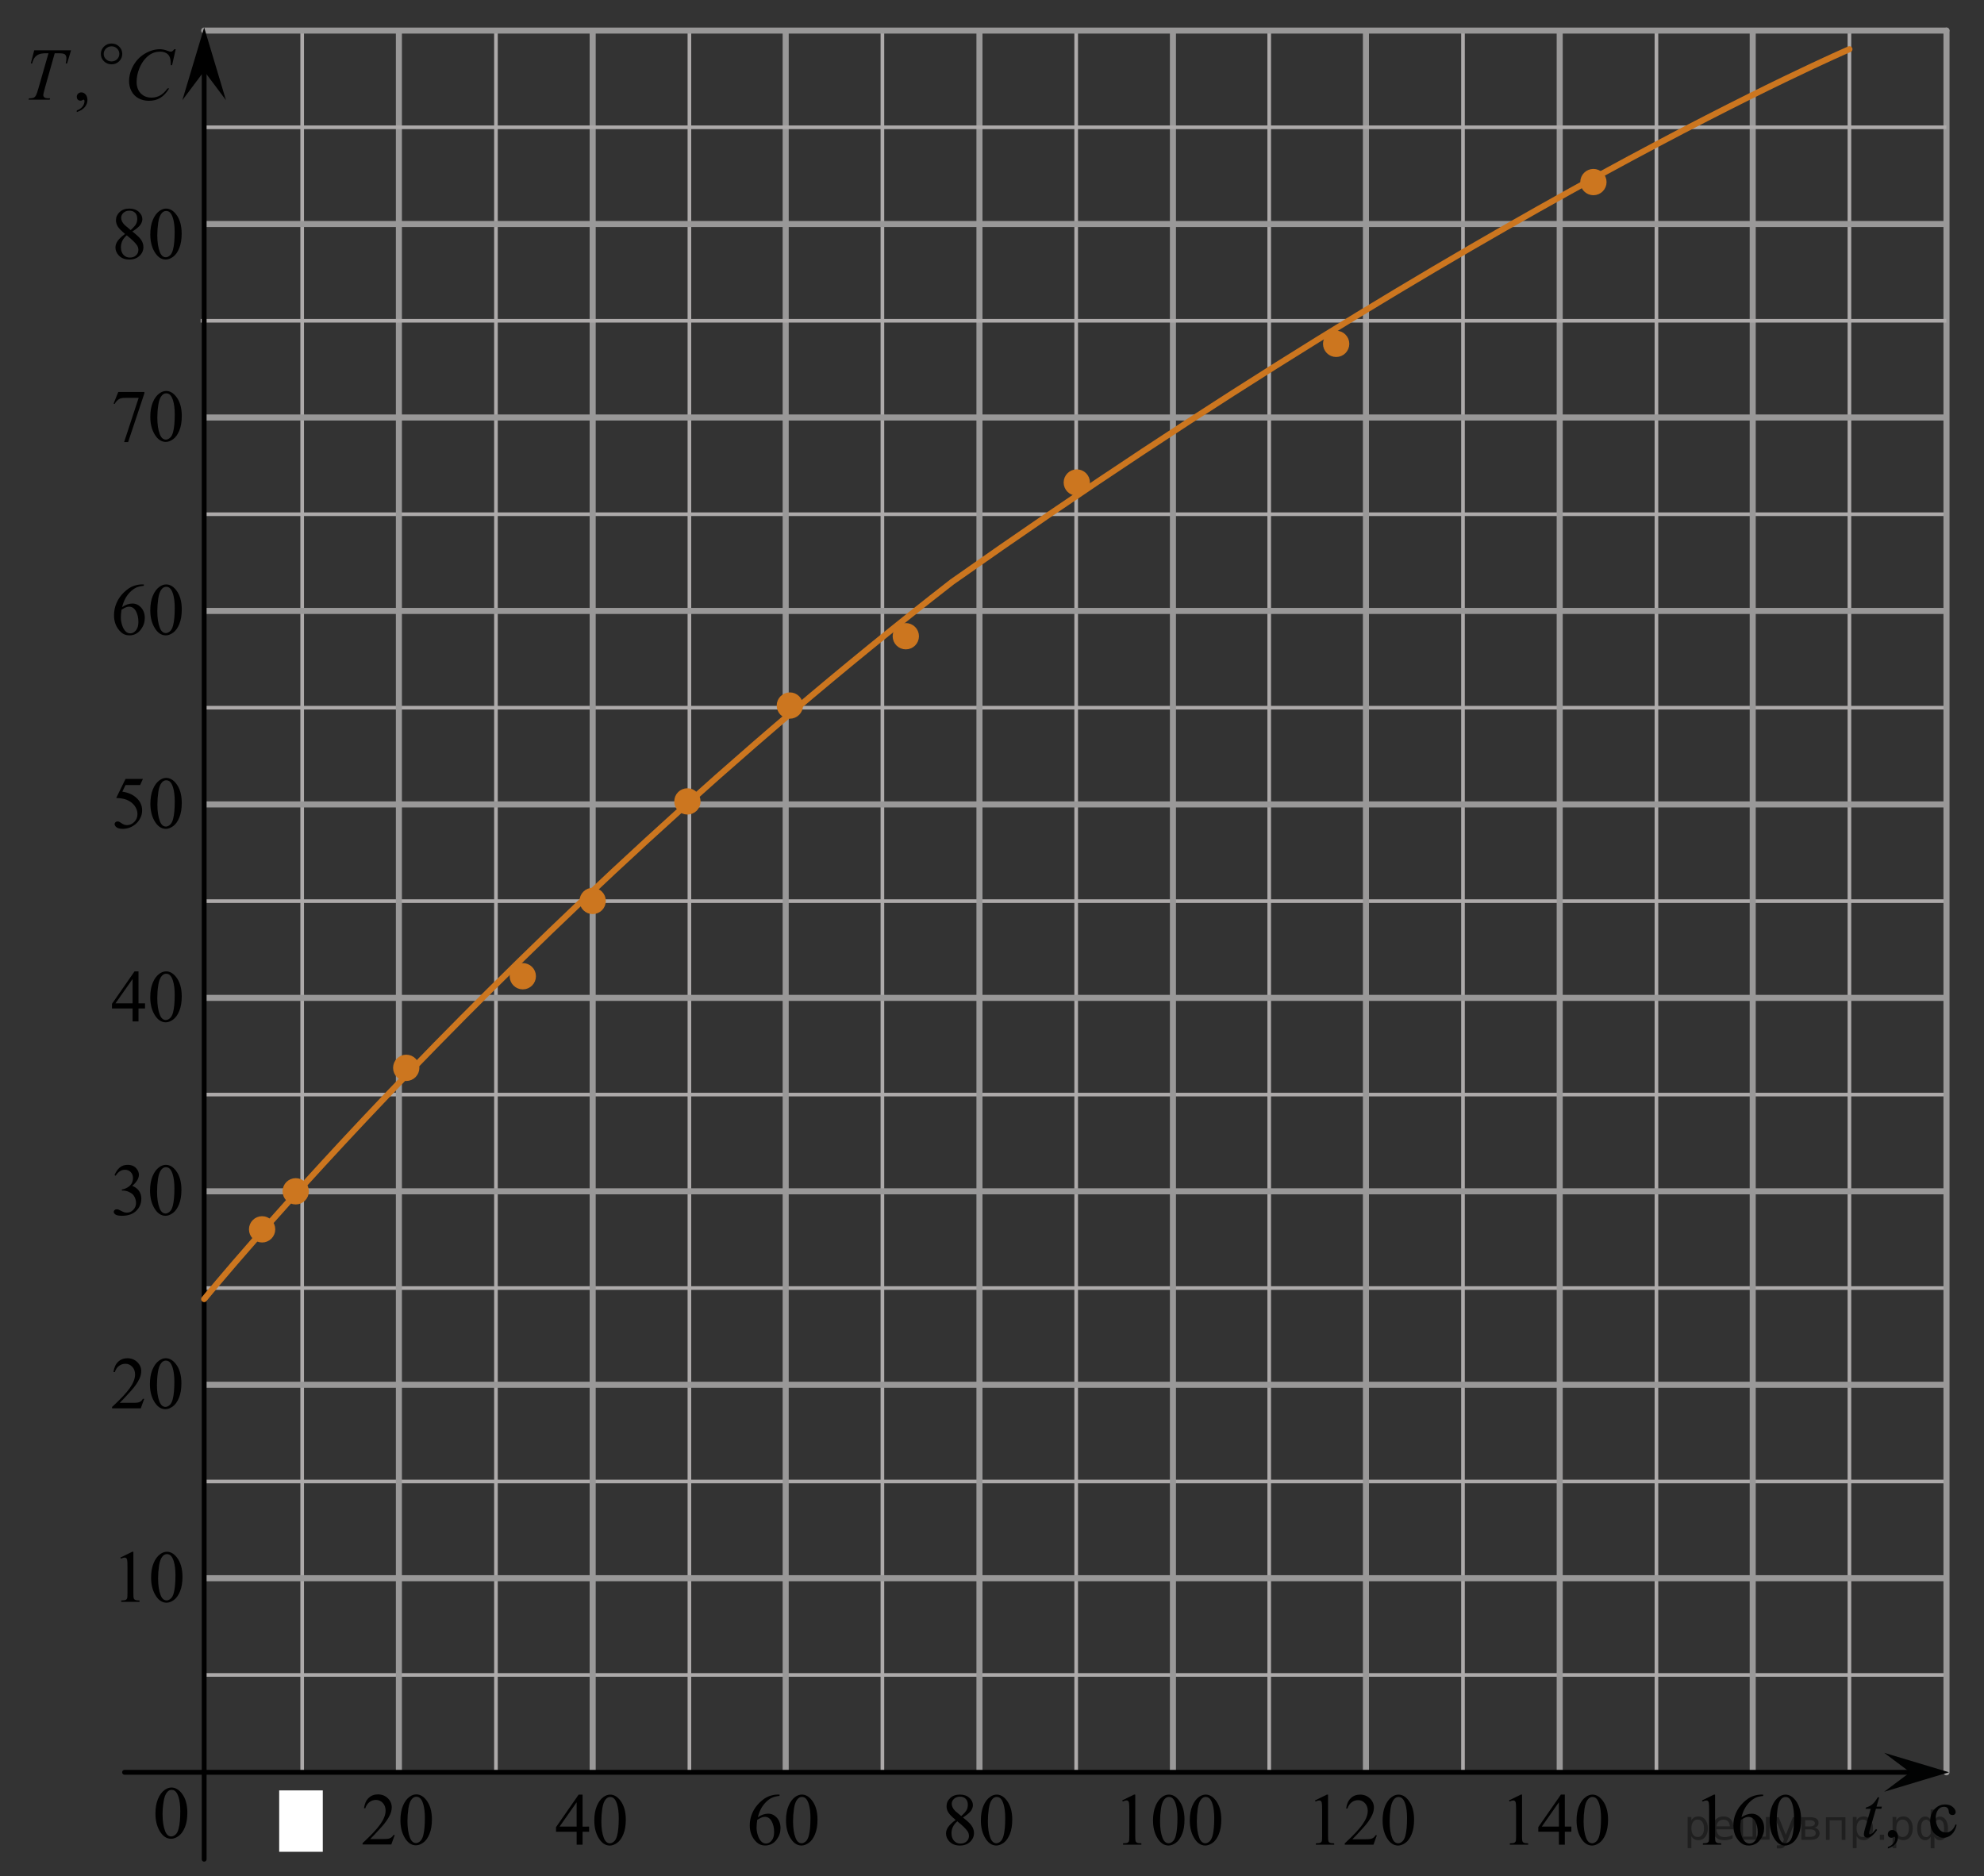 <?xml version="1.0" encoding="utf-8"?>
<!-- Generator: Adobe Illustrator 16.0.0, SVG Export Plug-In . SVG Version: 6.00 Build 0)  -->
<!DOCTYPE svg PUBLIC "-//W3C//DTD SVG 1.1//EN" "http://www.w3.org/Graphics/SVG/1.1/DTD/svg11.dtd">
<svg version="1.1" id="Слой_1" xmlns="http://www.w3.org/2000/svg" xmlns:xlink="http://www.w3.org/1999/xlink" x="0px" y="0px"
	 width="409.543px" height="387.273px" viewBox="-631.438 -116.339 409.543 387.273"
	 enable-background="new -631.438 -116.339 409.543 387.273" xml:space="preserve">
<rect x="-631.438" y="-116.339" width="409.543" height="387.273" fill="#333333" stroke="none"/>
<line fill="none" stroke="#ADAAAA" stroke-width="0.75" stroke-miterlimit="10" x1="-589.286" y1="149.552" x2="-229.304" y2="149.552"/>
<line fill="none" stroke="#ADAAAA" stroke-width="0.75" stroke-miterlimit="10" x1="-589.285" y1="189.486" x2="-229.304" y2="189.486"/>
<line fill="none" stroke="#ADAAAA" stroke-width="0.75" stroke-miterlimit="10" x1="-589.285" y1="229.418" x2="-229.304" y2="229.418"/>
<line fill="none" stroke="#ADAAAA" stroke-width="0.75" stroke-miterlimit="10" x1="-589.59" y1="29.748" x2="-229.239" y2="29.748"/>
<line fill="none" stroke="#ADAAAA" stroke-width="0.75" stroke-miterlimit="10" x1="-589.087" y1="69.682" x2="-229.239" y2="69.682"/>
<line fill="none" stroke="#ADAAAA" stroke-width="0.75" stroke-miterlimit="10" x1="-589.087" y1="109.617" x2="-229.494" y2="109.617"/>
<line fill="none" stroke="#ADAAAA" stroke-width="0.75" stroke-miterlimit="10" x1="-589.087" y1="-10.188" x2="-229.239" y2="-10.188"/>
<line fill="none" stroke="#ADAAAA" stroke-width="0.75" stroke-miterlimit="10" x1="-249.674" y1="249.004" x2="-249.674" y2="-110.269"/>
<line fill="none" stroke="#ADAAAA" stroke-width="0.75" stroke-miterlimit="10" x1="-409.291" y1="249.165" x2="-409.291" y2="-110.108"/>
<line fill="none" stroke="#ADAAAA" stroke-width="0.75" stroke-miterlimit="10" x1="-449.291" y1="249.165" x2="-449.291" y2="-110.108"/>
<line fill="none" stroke="#ADAAAA" stroke-width="0.75" stroke-miterlimit="10" x1="-369.444" y1="249.397" x2="-369.444" y2="-109.996"/>
<line fill="none" stroke="#ADAAAA" stroke-width="0.75" stroke-miterlimit="10" x1="-329.444" y1="249.118" x2="-329.444" y2="-110.153"/>
<line fill="none" stroke="#ADAAAA" stroke-width="0.75" stroke-miterlimit="10" x1="-289.512" y1="249.118" x2="-289.512" y2="-110.153"/>
<line fill="none" stroke="#ADAAAA" stroke-width="0.75" stroke-miterlimit="10" x1="-489.129" y1="249.279" x2="-489.129" y2="-109.993"/>
<line fill="none" stroke="#ADAAAA" stroke-width="0.75" stroke-miterlimit="10" x1="-529.062" y1="249.279" x2="-529.062" y2="-109.993"/>
<line fill="none" stroke="#ADAAAA" stroke-width="0.75" stroke-miterlimit="10" x1="-569.062" y1="249.279" x2="-569.062" y2="-109.993"/>
<line fill="none" stroke="#999898" stroke-width="1.25" stroke-miterlimit="10" x1="-429.254" y1="249.165" x2="-429.254" y2="-110.108"/>
<line fill="none" stroke="#999898" stroke-width="1.25" stroke-miterlimit="10" x1="-389.319" y1="249.165" x2="-389.319" y2="-110.108"/>
<line fill="none" stroke="#999898" stroke-width="1.25" stroke-miterlimit="10" x1="-589.103" y1="129.583" x2="-229.304" y2="129.583"/>
<line fill="none" stroke="#999898" stroke-width="1.25" stroke-miterlimit="10" x1="-589.286" y1="169.518" x2="-229.304" y2="169.518"/>
<line fill="none" stroke="#999898" stroke-width="1.25" stroke-miterlimit="10" x1="-589.285" y1="209.452" x2="-229.304" y2="209.452"/>
<line fill="none" stroke="#999898" stroke-width="1.25" stroke-miterlimit="10" x1="-509.096" y1="249.279" x2="-509.096" y2="-109.993"/>
<line fill="none" stroke="#999898" stroke-width="1.25" stroke-miterlimit="10" x1="-549.096" y1="249.279" x2="-549.096" y2="-109.993"/>
<line fill="none" stroke="#999898" stroke-width="1.25" stroke-miterlimit="10" x1="-469.254" y1="249.518" x2="-469.254" y2="-109.64"/>
<rect x="-573.807" y="253.254" fill="#FFFFFF" width="9" height="12.674"/>
<g>
	<g>
		<path d="M-599.351,258.021c0-1.162,0.175-2.162,0.521-3c0.354-0.842,0.816-1.467,1.398-1.875c0.45-0.321,0.918-0.483,1.399-0.483
			c0.772,0,1.479,0.396,2.104,1.188c0.776,0.979,1.166,2.317,1.166,4.015c0,1.188-0.17,2.188-0.512,3.012
			c-0.344,0.826-0.776,1.43-1.313,1.803c-0.521,0.373-1.038,0.563-1.523,0.563c-0.979,0-1.784-0.572-2.438-1.726
			C-599.084,260.545-599.351,259.381-599.351,258.021z M-597.879,258.206c0,1.399,0.172,2.549,0.521,3.434
			c0.284,0.746,0.714,1.119,1.272,1.119c0.271,0,0.56-0.121,0.851-0.357c0.291-0.24,0.514-0.646,0.661-1.227
			c0.229-0.854,0.351-2.072,0.351-3.646c0-1.159-0.121-2.131-0.359-2.901c-0.184-0.576-0.414-0.982-0.7-1.229
			c-0.201-0.166-0.448-0.248-0.739-0.248c-0.347,0-0.646,0.146-0.908,0.459c-0.36,0.416-0.604,1.063-0.735,1.959
			C-597.81,256.461-597.879,257.34-597.879,258.206z"/>
	</g>
</g>
<g>
	<g>
		<g>
			<g>
				<g>
					<g>
						<g>
							<g>
								<g>
									<g>
										<g>
											<g>
												<g>
													<g>
														<g>
															<g>
																<g>
																	<g>
																		<g>
																			<g>
																				<g>
																					<g>
																						<g>
																							<g>
																								<g>
																									<g>
																										<g>
																											<defs>
																												<rect id="SVGID_1_" x="-249.271" y="250.991" width="25.021" height="17.108"/>
																											</defs>
																											<clipPath id="SVGID_2_">
																												<use xlink:href="#SVGID_1_"  overflow="visible"/>
																											</clipPath>
																											<g clip-path="url(#SVGID_2_)">
																												<path fill="#010202" d="M-241.736,265.245v-0.313c0.479-0.16,0.854-0.41,1.131-0.746
																													c0.271-0.336,0.396-0.688,0.396-1.063c0-0.104-0.021-0.166-0.064-0.229
																													c-0.028-0.043-0.063-0.063-0.104-0.063c-0.063,0-0.164,0.049-0.339,0.146
																													c-0.088,0.041-0.188,0.063-0.271,0.063c-0.229,0-0.416-0.063-0.555-0.207
																													c-0.146-0.144-0.207-0.32-0.207-0.563c0-0.229,0.094-0.437,0.271-0.601
																													c0.186-0.162,0.396-0.244,0.646-0.244c0.313,0,0.59,0.14,0.832,0.396
																													c0.237,0.271,0.354,0.636,0.354,1.074c0,0.481-0.17,0.938-0.509,1.354
																													C-240.477,264.672-241.001,264.999-241.736,265.245z"/>
																											</g>
																										</g>
																									</g>
																								</g>
																							</g>
																						</g>
																					</g>
																				</g>
																			</g>
																		</g>
																	</g>
																</g>
															</g>
														</g>
													</g>
												</g>
											</g>
										</g>
									</g>
								</g>
							</g>
						</g>
					</g>
				</g>
			</g>
		</g>
		<g>
			<g>
				<g>
					<g>
						<g>
							<g>
								<g>
									<g>
										<g>
											<g>
												<g>
													<g>
														<g>
															<g>
																<g>
																	<g>
																		<g>
																			<g>
																				<g>
																					<g>
																						<g>
																							<g>
																								<g>
																									<g>
																										<g>
																											<defs>
																												<rect id="SVGID_3_" x="-249.271" y="250.991" width="25.021" height="17.108"/>
																											</defs>
																											<clipPath id="SVGID_4_">
																												<use xlink:href="#SVGID_3_"  overflow="visible"/>
																											</clipPath>
																											<g clip-path="url(#SVGID_4_)">
																												<path fill="#010202" d="M-227.545,260.37c-0.188,0.854-0.521,1.514-1.025,1.979
																													c-0.508,0.459-1.063,0.688-1.688,0.688c-0.729,0-1.37-0.313-1.932-0.937
																													c-0.545-0.615-0.813-1.442-0.813-2.507c0-1.021,0.309-1.854,0.905-2.479
																													c0.604-0.641,1.331-0.957,2.188-0.957c0.646,0,1.158,0.171,1.563,0.513
																													c0.4,0.35,0.605,0.688,0.605,1.063c0,0.183-0.063,0.313-0.175,0.438
																													c-0.114,0.104-0.271,0.166-0.479,0.166c-0.274,0-0.483-0.092-0.638-0.271
																													c-0.082-0.104-0.135-0.287-0.149-0.563c-0.021-0.275-0.12-0.486-0.282-0.646
																													c-0.166-0.146-0.396-0.215-0.688-0.215c-0.473,0-0.854,0.178-1.145,0.521
																													c-0.381,0.465-0.566,1.065-0.566,1.832c0,0.771,0.188,1.454,0.564,2.049
																													c0.379,0.602,0.896,0.896,1.537,0.896c0.461,0,0.877-0.152,1.237-0.479
																													c0.267-0.224,0.519-0.604,0.765-1.188L-227.545,260.37z"/>
																											</g>
																										</g>
																									</g>
																								</g>
																							</g>
																						</g>
																					</g>
																				</g>
																			</g>
																		</g>
																	</g>
																</g>
															</g>
														</g>
													</g>
												</g>
											</g>
										</g>
									</g>
								</g>
							</g>
						</g>
					</g>
				</g>
			</g>
		</g>
		<g>
			<g>
				<g>
					<g>
						<g>
							<g>
								<g>
									<g>
										<g>
											<g>
												<g>
													<g>
														<g>
															<g>
																<g>
																	<g>
																		<g>
																			<g>
																				<g>
																					<g>
																						<g>
																							<g>
																								<g>
																									<g>
																										<g>
																											<defs>
																												<rect id="SVGID_5_" x="-249.271" y="250.991" width="25.021" height="17.108"/>
																											</defs>
																											<clipPath id="SVGID_6_">
																												<use xlink:href="#SVGID_5_"  overflow="visible"/>
																											</clipPath>
																											<g clip-path="url(#SVGID_6_)">
																												<path fill="#010202" d="M-243.524,254.678l-0.555,1.926h1.104l-0.118,0.441h-1.104l-1.215,4.174
																													c-0.141,0.438-0.201,0.729-0.201,0.861c0,0.078,0.021,0.146,0.063,0.188
																													c0.025,0.049,0.081,0.063,0.138,0.063c0.116,0,0.271-0.082,0.473-0.248
																													c0.109-0.096,0.361-0.387,0.758-0.861l0.229,0.184c-0.438,0.631-0.851,1.072-1.229,1.336
																													c-0.268,0.178-0.521,0.271-0.803,0.271c-0.205,0-0.379-0.063-0.51-0.188
																													c-0.141-0.137-0.197-0.301-0.197-0.5c0-0.258,0.072-0.646,0.229-1.166l1.188-4.1h-1.063l0.063-0.271
																													c0.521-0.146,0.948-0.354,1.299-0.638c0.349-0.272,0.729-0.771,1.146-1.463h0.313L-243.524,254.678
																													L-243.524,254.678z"/>
																											</g>
																										</g>
																									</g>
																								</g>
																							</g>
																						</g>
																					</g>
																				</g>
																			</g>
																		</g>
																	</g>
																</g>
															</g>
														</g>
													</g>
												</g>
											</g>
										</g>
									</g>
								</g>
							</g>
						</g>
					</g>
				</g>
			</g>
		</g>
	</g>
</g>
<line fill="none" stroke="#999898" stroke-width="1.25" stroke-miterlimit="10" x1="-589.087" y1="49.717" x2="-229.239" y2="49.717"/>
<line fill="none" stroke="#999898" stroke-width="1.25" stroke-miterlimit="10" x1="-589.087" y1="89.652" x2="-229.494" y2="89.652"/>
<line fill="none" stroke="#999898" stroke-width="1.25" stroke-miterlimit="10" x1="-589.59" y1="-30.156" x2="-229.239" y2="-30.156"/>
<line fill="none" stroke="#999898" stroke-width="1.25" stroke-miterlimit="10" x1="-589.087" y1="9.777" x2="-229.239" y2="9.777"/>
<line fill="none" stroke="#999898" stroke-width="1.25" stroke-linecap="round" stroke-linejoin="round" stroke-miterlimit="10" x1="-229.637" y1="249.515" x2="-229.637" y2="-110.029"/>
<line fill="none" stroke="#999898" stroke-width="1.25" stroke-miterlimit="10" x1="-309.479" y1="249.118" x2="-309.479" y2="-110.153"/>
<line fill="none" stroke="#999898" stroke-width="1.25" stroke-miterlimit="10" x1="-349.479" y1="249.118" x2="-349.479" y2="-110.153"/>
<line fill="none" stroke="#999898" stroke-width="1.25" stroke-miterlimit="10" x1="-269.637" y1="249.356" x2="-269.637" y2="-109.8"/>
<line fill="none" stroke="#000000" stroke-linecap="round" stroke-linejoin="round" stroke-miterlimit="10" x1="-605.726" y1="249.518" x2="-235.813" y2="249.518"/>
<polygon fill="#010202" points="-237.143,249.512 -242.491,245.502 -229.12,249.51 -242.488,253.527 "/>
<path fill="none" stroke="#CC761F" stroke-width="1.25" stroke-linecap="round" stroke-linejoin="round" stroke-miterlimit="10" d="
	M-229.304,57.351"/>
<g>
	<g>
		<g>
			<path d="M-615.591-93.205v-0.33c0.507-0.171,0.898-0.435,1.178-0.792c0.276-0.358,0.417-0.737,0.417-1.138
				c0-0.096-0.022-0.176-0.066-0.24c-0.035-0.046-0.067-0.068-0.104-0.068c-0.056,0-0.172,0.05-0.354,0.15
				c-0.088,0.045-0.182,0.067-0.28,0.067c-0.239,0-0.434-0.072-0.574-0.218c-0.145-0.145-0.214-0.345-0.214-0.601
				c0-0.245,0.093-0.455,0.275-0.631c0.187-0.175,0.41-0.263,0.675-0.263c0.325,0,0.614,0.145,0.868,0.432
				c0.253,0.288,0.38,0.67,0.38,1.146c0,0.516-0.176,0.995-0.526,1.438C-614.27-93.81-614.828-93.46-615.591-93.205z"/>
		</g>
		<g>
			<path d="M-624.376-105.949h7.604l-0.818,2.703h-0.28c0.093-0.396,0.14-0.748,0.14-1.059c0-0.365-0.11-0.641-0.332-0.826
				c-0.167-0.14-0.598-0.21-1.292-0.21h-0.79l-1.979,7.014c-0.251,0.881-0.376,1.424-0.376,1.629c0,0.19,0.079,0.348,0.234,0.47
				c0.157,0.123,0.438,0.184,0.834,0.184h0.341l-0.089,0.278h-4.355l0.081-0.278h0.191c0.385,0,0.68-0.063,0.887-0.188
				c0.143-0.085,0.271-0.239,0.388-0.462c0.115-0.223,0.277-0.694,0.483-1.415l2.073-7.231h-0.598c-0.576,0-1.04,0.075-1.392,0.225
				c-0.354,0.15-0.638,0.368-0.854,0.653c-0.216,0.286-0.394,0.691-0.531,1.217h-0.271L-624.376-105.949z"/>
			<path d="M-595.17-106.181l-0.746,3.296h-0.268l-0.028-0.826c-0.024-0.3-0.081-0.567-0.17-0.803
				c-0.09-0.235-0.223-0.439-0.398-0.612c-0.177-0.173-0.401-0.308-0.672-0.405c-0.271-0.098-0.571-0.146-0.901-0.146
				c-0.881,0-1.65,0.245-2.312,0.735c-0.842,0.626-1.501,1.51-1.979,2.651c-0.394,0.941-0.591,1.895-0.591,2.86
				c0,0.986,0.283,1.774,0.849,2.362c0.566,0.588,1.304,0.882,2.208,0.882c0.687,0,1.295-0.154,1.828-0.465
				c0.535-0.311,1.03-0.789,1.488-1.435h0.347c-0.542,0.876-1.142,1.521-1.802,1.934c-0.66,0.413-1.45,0.619-2.37,0.619
				c-0.815,0-1.541-0.174-2.171-0.521c-0.63-0.348-1.11-0.837-1.438-1.468c-0.33-0.631-0.495-1.31-0.495-2.035
				c0-1.111,0.293-2.193,0.878-3.244c0.586-1.052,1.39-1.878,2.411-2.479c1.021-0.601,2.051-0.9,3.09-0.9
				c0.485,0,1.034,0.117,1.639,0.353c0.266,0.101,0.458,0.15,0.576,0.15c0.118,0,0.221-0.025,0.31-0.075
				c0.088-0.05,0.236-0.192,0.443-0.428H-595.17z"/>
		</g>
	</g>
	<g>
		<g>
			<g>
				<g>
					<g>
						<g>
							<g>
								<g>
									<g>
										<g>
											<g>
												<g>
													<g>
														<g>
															<g>
																<g>
																	<g>
																		<g>
																			<g>
																				<g>
																					<g>
																						<g>
																							<g>
																								<g>
																									<g>
																										<g>
																											<defs>
																												<rect id="SVGID_7_" x="-628.265" y="-110.668" width="25.406" height="16.896"/>
																											</defs>
																											<clipPath id="SVGID_8_">
																												<use xlink:href="#SVGID_7_"  overflow="visible"/>
																											</clipPath>
																											<g clip-path="url(#SVGID_8_)">
																												<path fill="#010202" d="M-606.201-105.208c0,0.594-0.218,1.098-0.646,1.519
																													c-0.438,0.418-0.949,0.627-1.563,0.627c-0.604,0-1.138-0.209-1.563-0.627
																													c-0.438-0.421-0.646-0.925-0.646-1.519c0-0.604,0.229-1.104,0.646-1.521
																													c0.435-0.42,0.952-0.63,1.563-0.63c0.604,0,1.136,0.209,1.563,0.63
																													C-606.41-106.304-606.201-105.8-606.201-105.208z M-606.805-105.216c0-0.428-0.154-0.795-0.468-1.103
																													c-0.313-0.305-0.688-0.457-1.146-0.457c-0.438,0-0.813,0.152-1.136,0.457
																													c-0.313,0.308-0.472,0.675-0.472,1.103c0,0.438,0.146,0.813,0.472,1.104
																													c0.313,0.304,0.688,0.453,1.136,0.453c0.444,0,0.82-0.149,1.146-0.453
																													C-606.961-104.413-606.805-104.781-606.805-105.216z"/>
																											</g>
																										</g>
																									</g>
																								</g>
																							</g>
																						</g>
																					</g>
																				</g>
																			</g>
																		</g>
																	</g>
																</g>
															</g>
														</g>
													</g>
												</g>
											</g>
										</g>
									</g>
								</g>
							</g>
						</g>
					</g>
				</g>
			</g>
		</g>
	</g>
</g>
<g>
	<g>
		<defs>
			<rect id="SVGID_9_" x="-559.447" y="250.502" width="20.701" height="18.078"/>
		</defs>
		<clipPath id="SVGID_10_">
			<use xlink:href="#SVGID_9_"  overflow="visible"/>
		</clipPath>
		<g clip-path="url(#SVGID_10_)">
			<path d="M-549.958,262.463l-0.704,1.949h-5.93v-0.276c1.744-1.604,2.972-2.913,3.684-3.929c0.712-1.017,1.067-1.944,1.067-2.787
				c0-0.643-0.195-1.17-0.585-1.584c-0.39-0.412-0.857-0.619-1.401-0.619c-0.494,0-0.938,0.146-1.331,0.438
				c-0.393,0.291-0.683,0.719-0.871,1.281h-0.274c0.124-0.922,0.441-1.629,0.953-2.121c0.511-0.492,1.15-0.74,1.916-0.74
				c0.815,0,1.496,0.266,2.042,0.793c0.546,0.527,0.819,1.149,0.819,1.866c0,0.513-0.119,1.026-0.356,1.539
				c-0.366,0.808-0.958,1.66-1.779,2.562c-1.23,1.354-1.999,2.172-2.305,2.451h2.624c0.534,0,0.908-0.021,1.123-0.061
				c0.215-0.04,0.409-0.121,0.582-0.243c0.173-0.122,0.324-0.295,0.452-0.519H-549.958z"/>
			<path d="M-548.78,259.407c0-1.154,0.173-2.148,0.519-2.982c0.346-0.834,0.805-1.455,1.378-1.863
				c0.445-0.324,0.904-0.486,1.379-0.486c0.771,0,1.462,0.396,2.075,1.188c0.766,0.981,1.149,2.312,1.149,3.989
				c0,1.174-0.168,2.172-0.504,2.994c-0.336,0.821-0.765,1.418-1.286,1.789c-0.521,0.371-1.024,0.557-1.508,0.557
				c-0.958,0-1.757-0.569-2.394-1.711C-548.511,261.92-548.78,260.762-548.78,259.407z M-547.327,259.595
				c0,1.394,0.17,2.53,0.511,3.413c0.282,0.742,0.702,1.111,1.26,1.111c0.267,0,0.543-0.119,0.83-0.361
				c0.287-0.241,0.504-0.646,0.652-1.213c0.227-0.856,0.341-2.064,0.341-3.623c0-1.155-0.119-2.118-0.356-2.891
				c-0.178-0.572-0.408-0.979-0.689-1.218c-0.203-0.165-0.448-0.247-0.734-0.247c-0.336,0-0.635,0.152-0.897,0.456
				c-0.356,0.413-0.598,1.063-0.727,1.949C-547.265,257.858-547.327,258.732-547.327,259.595z"/>
		</g>
	</g>
</g>
<g>
	<g>
		<defs>
			<rect id="SVGID_11_" x="-519.446" y="250.551" width="20.7" height="18.078"/>
		</defs>
		<clipPath id="SVGID_12_">
			<use xlink:href="#SVGID_11_"  overflow="visible"/>
		</clipPath>
		<g clip-path="url(#SVGID_12_)">
			<path d="M-509.833,260.729v1.061h-1.349v2.674h-1.223v-2.674h-4.254v-0.955l4.662-6.707h0.815v6.603L-509.833,260.729
				L-509.833,260.729z M-512.406,260.729v-5.025l-3.528,5.025H-512.406z"/>
			<path d="M-508.759,259.459c0-1.154,0.173-2.149,0.519-2.983c0.346-0.834,0.805-1.455,1.378-1.863
				c0.445-0.323,0.904-0.485,1.379-0.485c0.771,0,1.462,0.396,2.075,1.188c0.766,0.981,1.149,2.312,1.149,3.988
				c0,1.176-0.168,2.174-0.504,2.995c-0.336,0.822-0.765,1.418-1.286,1.789s-1.024,0.557-1.508,0.557
				c-0.958,0-1.757-0.57-2.394-1.711C-508.49,261.972-508.759,260.814-508.759,259.459z M-507.306,259.646
				c0,1.396,0.17,2.532,0.511,3.413c0.282,0.742,0.702,1.113,1.26,1.113c0.267,0,0.543-0.121,0.83-0.362s0.504-0.646,0.652-1.214
				c0.227-0.855,0.341-2.063,0.341-3.622c0-1.155-0.119-2.119-0.356-2.892c-0.178-0.572-0.408-0.979-0.689-1.217
				c-0.203-0.164-0.448-0.246-0.734-0.246c-0.336,0-0.635,0.15-0.897,0.455c-0.356,0.413-0.598,1.063-0.727,1.948
				C-507.242,257.911-507.306,258.786-507.306,259.646z"/>
		</g>
	</g>
</g>
<g>
	<g>
		<defs>
			<rect id="SVGID_13_" x="-479.604" y="250.551" width="20.7" height="18.078"/>
		</defs>
		<clipPath id="SVGID_14_">
			<use xlink:href="#SVGID_13_"  overflow="visible"/>
		</clipPath>
		<g clip-path="url(#SVGID_14_)">
			<path d="M-470.521,254.116v0.275c-0.652,0.064-1.185,0.195-1.597,0.393c-0.413,0.196-0.82,0.496-1.223,0.899
				c-0.403,0.403-0.736,0.853-1,1.349c-0.265,0.495-0.485,1.084-0.664,1.766c0.712-0.491,1.426-0.738,2.142-0.738
				c0.687,0,1.282,0.279,1.787,0.837c0.504,0.558,0.756,1.274,0.756,2.151c0,0.846-0.254,1.617-0.763,2.314
				c-0.613,0.846-1.423,1.27-2.431,1.27c-0.687,0-1.27-0.229-1.75-0.688c-0.939-0.893-1.408-2.046-1.408-3.466
				c0-0.906,0.18-1.769,0.541-2.584c0.361-0.815,0.876-1.541,1.545-2.175c0.669-0.631,1.311-1.057,1.923-1.276
				c0.613-0.219,1.184-0.327,1.712-0.327H-470.521z M-475.131,259.344c-0.089,0.672-0.133,1.215-0.133,1.628
				c0,0.479,0.088,0.997,0.263,1.558s0.436,1.004,0.782,1.333c0.252,0.234,0.559,0.353,0.919,0.353c0.43,0,0.814-0.205,1.152-0.613
				s0.508-0.99,0.508-1.747c0-0.853-0.168-1.589-0.504-2.211c-0.336-0.623-0.813-0.935-1.431-0.935
				c-0.188,0-0.389,0.041-0.604,0.119C-474.393,258.909-474.711,259.081-475.131,259.344z"/>
			<path d="M-469.187,259.448c0-1.154,0.173-2.15,0.519-2.984s0.805-1.455,1.378-1.862c0.445-0.323,0.904-0.485,1.379-0.485
				c0.771,0,1.462,0.396,2.075,1.188c0.766,0.981,1.149,2.312,1.149,3.987c0,1.176-0.168,2.174-0.504,2.996
				c-0.336,0.821-0.765,1.418-1.286,1.789c-0.521,0.37-1.024,0.557-1.508,0.557c-0.958,0-1.757-0.57-2.394-1.711
				C-468.917,261.959-469.187,260.803-469.187,259.448z M-467.733,259.635c0,1.395,0.17,2.531,0.511,3.412
				c0.282,0.742,0.702,1.113,1.26,1.113c0.267,0,0.543-0.121,0.83-0.361c0.287-0.241,0.504-0.646,0.652-1.215
				c0.227-0.855,0.341-2.063,0.341-3.621c0-1.155-0.119-2.119-0.356-2.891c-0.178-0.574-0.408-0.98-0.689-1.219
				c-0.203-0.164-0.448-0.246-0.734-0.246c-0.336,0-0.635,0.15-0.897,0.455c-0.356,0.414-0.598,1.063-0.727,1.949
				C-467.669,257.899-467.733,258.773-467.733,259.635z"/>
		</g>
	</g>
</g>
<g>
	<g>
		<defs>
			<rect id="SVGID_15_" x="-438.879" y="250.551" width="19.251" height="18.078"/>
		</defs>
		<clipPath id="SVGID_16_">
			<use xlink:href="#SVGID_15_"  overflow="visible"/>
		</clipPath>
		<g clip-path="url(#SVGID_16_)">
			<path d="M-434.172,259.353c-0.792-0.657-1.303-1.185-1.532-1.583s-0.344-0.813-0.344-1.24c0-0.656,0.251-1.224,0.753-1.699
				s1.169-0.713,2.001-0.713c0.808,0,1.458,0.223,1.95,0.666c0.492,0.441,0.738,0.947,0.738,1.516c0,0.379-0.133,0.765-0.399,1.158
				s-0.82,0.855-1.662,1.389c0.867,0.678,1.44,1.21,1.721,1.599c0.375,0.509,0.562,1.043,0.562,1.604
				c0,0.714-0.269,1.322-0.805,1.828c-0.537,0.504-1.241,0.758-2.112,0.758c-0.95,0-1.691-0.303-2.223-0.904
				c-0.423-0.482-0.635-1.011-0.635-1.583c0-0.448,0.148-0.894,0.447-1.333C-435.414,260.372-434.901,259.885-434.172,259.353z
				 M-433.825,259.637c-0.409,0.349-0.711,0.729-0.908,1.139c-0.197,0.411-0.295,0.855-0.295,1.334c0,0.643,0.173,1.156,0.521,1.542
				c0.348,0.386,0.789,0.579,1.326,0.579c0.532,0,0.958-0.152,1.278-0.456c0.32-0.304,0.48-0.672,0.48-1.104
				c0-0.358-0.093-0.68-0.281-0.963C-432.055,261.178-432.762,260.488-433.825,259.637z M-433.013,258.554
				c0.591-0.538,0.965-0.962,1.123-1.273c0.158-0.312,0.236-0.663,0.236-1.057c0-0.522-0.145-0.933-0.436-1.229
				s-0.687-0.443-1.189-0.443c-0.502,0-0.911,0.146-1.226,0.439c-0.315,0.295-0.473,0.639-0.473,1.03
				c0,0.259,0.065,0.519,0.196,0.776c0.13,0.26,0.316,0.506,0.558,0.74L-433.013,258.554z"/>
			<path d="M-428.965,259.45c0-1.154,0.172-2.15,0.517-2.984c0.345-0.834,0.803-1.455,1.374-1.862
				c0.443-0.323,0.901-0.485,1.374-0.485c0.768,0,1.458,0.396,2.068,1.188c0.763,0.981,1.145,2.312,1.145,3.987
				c0,1.177-0.167,2.174-0.502,2.996c-0.335,0.821-0.762,1.418-1.281,1.789s-1.021,0.557-1.503,0.557
				c-0.956,0-1.75-0.57-2.386-1.711C-428.697,261.961-428.965,260.805-428.965,259.45z M-427.518,259.637
				c0,1.395,0.17,2.531,0.51,3.412c0.28,0.742,0.699,1.113,1.255,1.113c0.266,0,0.542-0.121,0.827-0.361
				c0.285-0.241,0.502-0.646,0.65-1.215c0.227-0.855,0.34-2.063,0.34-3.621c0-1.155-0.118-2.119-0.354-2.891
				c-0.177-0.574-0.406-0.979-0.687-1.219c-0.202-0.164-0.446-0.246-0.731-0.246c-0.335,0-0.633,0.15-0.894,0.455
				c-0.354,0.414-0.596,1.063-0.724,1.949S-427.518,258.775-427.518,259.637z"/>
		</g>
	</g>
</g>
<g>
	<g>
		<defs>
			<rect id="SVGID_17_" x="-402.428" y="250.553" width="26.219" height="18.076"/>
		</defs>
		<clipPath id="SVGID_18_">
			<use xlink:href="#SVGID_17_"  overflow="visible"/>
		</clipPath>
		<g clip-path="url(#SVGID_18_)">
			<path d="M-399.788,255.318l2.446-1.202h0.245v8.553c0,0.567,0.023,0.922,0.07,1.061c0.047,0.141,0.145,0.247,0.292,0.32
				c0.148,0.076,0.45,0.117,0.904,0.128v0.276h-3.78v-0.276c0.474-0.011,0.78-0.052,0.919-0.123
				c0.138-0.072,0.234-0.169,0.289-0.291c0.054-0.122,0.082-0.487,0.082-1.095v-5.467c0-0.738-0.025-1.211-0.074-1.42
				c-0.035-0.16-0.098-0.277-0.189-0.352c-0.091-0.075-0.202-0.112-0.33-0.112c-0.183,0-0.437,0.077-0.763,0.231L-399.788,255.318z"
				/>
			<path d="M-393.429,259.45c0-1.156,0.173-2.15,0.519-2.984c0.346-0.834,0.805-1.455,1.378-1.863
				c0.445-0.323,0.904-0.484,1.379-0.484c0.771,0,1.462,0.396,2.075,1.188c0.766,0.98,1.149,2.311,1.149,3.988
				c0,1.176-0.168,2.174-0.504,2.994c-0.336,0.822-0.765,1.418-1.286,1.789c-0.521,0.371-1.024,0.557-1.508,0.557
				c-0.958,0-1.757-0.569-2.394-1.711C-393.159,261.961-393.429,260.804-393.429,259.45z M-391.976,259.635
				c0,1.396,0.17,2.533,0.511,3.414c0.282,0.742,0.702,1.113,1.26,1.113c0.267,0,0.543-0.121,0.83-0.363
				c0.287-0.24,0.504-0.646,0.652-1.213c0.227-0.856,0.341-2.063,0.341-3.623c0-1.154-0.119-2.118-0.356-2.891
				c-0.178-0.572-0.408-0.979-0.689-1.218c-0.203-0.164-0.448-0.246-0.734-0.246c-0.336,0-0.635,0.151-0.897,0.455
				c-0.356,0.414-0.598,1.063-0.727,1.949C-391.912,257.9-391.976,258.774-391.976,259.635z"/>
			<path d="M-385.838,259.45c0-1.156,0.173-2.15,0.519-2.984c0.346-0.834,0.805-1.455,1.378-1.863
				c0.445-0.323,0.904-0.484,1.379-0.484c0.771,0,1.462,0.396,2.075,1.188c0.766,0.98,1.149,2.311,1.149,3.988
				c0,1.176-0.168,2.174-0.504,2.994c-0.336,0.822-0.765,1.418-1.286,1.789s-1.024,0.557-1.508,0.557
				c-0.958,0-1.757-0.569-2.394-1.711C-385.569,261.961-385.838,260.804-385.838,259.45z M-384.385,259.635
				c0,1.396,0.17,2.533,0.511,3.414c0.282,0.742,0.702,1.113,1.26,1.113c0.267,0,0.543-0.121,0.83-0.363
				c0.287-0.24,0.504-0.646,0.652-1.213c0.227-0.856,0.341-2.063,0.341-3.623c0-1.154-0.119-2.118-0.356-2.891
				c-0.178-0.572-0.408-0.979-0.689-1.218c-0.203-0.164-0.448-0.246-0.734-0.246c-0.336,0-0.635,0.151-0.897,0.455
				c-0.356,0.414-0.598,1.063-0.727,1.949C-384.321,257.9-384.385,258.774-384.385,259.635z"/>
		</g>
	</g>
</g>
<g>
	<g>
		<defs>
			<rect id="SVGID_19_" x="-362.633" y="250.551" width="26.22" height="18.08"/>
		</defs>
		<clipPath id="SVGID_20_">
			<use xlink:href="#SVGID_19_"  overflow="visible"/>
		</clipPath>
		<g clip-path="url(#SVGID_20_)">
			<path d="M-359.988,255.325l2.446-1.201h0.245v8.551c0,0.568,0.023,0.922,0.07,1.062s0.145,0.247,0.292,0.321
				c0.148,0.074,0.45,0.117,0.904,0.127v0.275h-3.78v-0.275c0.474-0.01,0.78-0.051,0.919-0.123c0.138-0.072,0.234-0.169,0.289-0.291
				c0.054-0.122,0.082-0.486,0.082-1.096v-5.467c0-0.736-0.025-1.211-0.074-1.42c-0.035-0.158-0.098-0.275-0.189-0.351
				c-0.091-0.075-0.202-0.112-0.33-0.112c-0.183,0-0.437,0.077-0.763,0.231L-359.988,255.325z"/>
			<path d="M-347.217,262.51l-0.704,1.949h-5.93v-0.275c1.744-1.604,2.972-2.913,3.684-3.93c0.712-1.016,1.067-1.943,1.067-2.785
				c0-0.643-0.195-1.17-0.585-1.584c-0.39-0.413-0.857-0.619-1.401-0.619c-0.494,0-0.938,0.146-1.331,0.438s-0.683,0.719-0.871,1.28
				h-0.274c0.124-0.921,0.441-1.628,0.953-2.121c0.511-0.493,1.15-0.739,1.916-0.739c0.815,0,1.496,0.265,2.042,0.791
				c0.546,0.528,0.819,1.15,0.819,1.867c0,0.514-0.119,1.026-0.356,1.539c-0.366,0.807-0.958,1.661-1.779,2.563
				c-1.23,1.354-1.999,2.172-2.305,2.449h2.624c0.534,0,0.908-0.02,1.123-0.06c0.215-0.04,0.409-0.121,0.582-0.243
				c0.173-0.121,0.324-0.295,0.452-0.519L-347.217,262.51L-347.217,262.51z"/>
			<path d="M-346.038,259.456c0-1.154,0.173-2.149,0.519-2.983s0.805-1.455,1.378-1.863c0.445-0.323,0.904-0.485,1.379-0.485
				c0.771,0,1.462,0.396,2.075,1.188c0.766,0.979,1.149,2.312,1.149,3.987c0,1.176-0.168,2.175-0.504,2.996
				c-0.336,0.82-0.765,1.418-1.286,1.789s-1.024,0.557-1.508,0.557c-0.958,0-1.757-0.57-2.394-1.711
				C-345.769,261.967-346.038,260.811-346.038,259.456z M-344.585,259.643c0,1.395,0.17,2.531,0.511,3.413
				c0.282,0.741,0.702,1.112,1.26,1.112c0.267,0,0.543-0.121,0.83-0.361c0.287-0.241,0.504-0.646,0.652-1.215
				c0.227-0.855,0.341-2.063,0.341-3.622c0-1.154-0.119-2.118-0.356-2.89c-0.178-0.574-0.408-0.979-0.689-1.219
				c-0.203-0.164-0.448-0.246-0.734-0.246c-0.336,0-0.635,0.151-0.897,0.455c-0.356,0.413-0.598,1.063-0.727,1.949
				C-344.521,257.907-344.585,258.782-344.585,259.643z"/>
		</g>
	</g>
</g>
<g>
	<g>
		<defs>
			<rect id="SVGID_21_" x="-322.589" y="250.551" width="26.22" height="18.078"/>
		</defs>
		<clipPath id="SVGID_22_">
			<use xlink:href="#SVGID_21_"  overflow="visible"/>
		</clipPath>
		<g clip-path="url(#SVGID_22_)">
			<path d="M-319.948,255.323l2.446-1.203h0.245v8.553c0,0.566,0.023,0.92,0.07,1.061s0.145,0.247,0.292,0.321
				c0.148,0.073,0.45,0.116,0.904,0.127v0.276h-3.78v-0.276c0.474-0.011,0.78-0.052,0.919-0.123
				c0.138-0.072,0.234-0.169,0.289-0.291c0.054-0.122,0.082-0.487,0.082-1.095v-5.469c0-0.735-0.025-1.209-0.074-1.418
				c-0.035-0.16-0.098-0.276-0.189-0.352c-0.091-0.075-0.202-0.111-0.33-0.111c-0.183,0-0.437,0.076-0.763,0.23L-319.948,255.323z"
				/>
			<path d="M-307.073,260.723v1.061h-1.349v2.674h-1.223v-2.674h-4.254v-0.955l4.662-6.707h0.815v6.603L-307.073,260.723
				L-307.073,260.723z M-309.645,260.723v-5.027l-3.528,5.027H-309.645z"/>
			<path d="M-305.998,259.454c0-1.156,0.173-2.15,0.519-2.984s0.805-1.455,1.378-1.863c0.445-0.324,0.904-0.484,1.379-0.484
				c0.771,0,1.462,0.396,2.075,1.188c0.766,0.98,1.149,2.311,1.149,3.988c0,1.175-0.168,2.174-0.504,2.994
				c-0.336,0.821-0.765,1.418-1.286,1.789s-1.024,0.558-1.508,0.558c-0.958,0-1.757-0.57-2.394-1.712
				C-305.729,261.965-305.998,260.808-305.998,259.454z M-304.545,259.64c0,1.396,0.17,2.532,0.511,3.413
				c0.282,0.742,0.702,1.113,1.26,1.113c0.267,0,0.543-0.121,0.83-0.362c0.287-0.241,0.504-0.646,0.652-1.214
				c0.227-0.856,0.341-2.064,0.341-3.623c0-1.154-0.119-2.118-0.356-2.891c-0.178-0.572-0.408-0.979-0.689-1.218
				c-0.203-0.164-0.448-0.247-0.734-0.247c-0.336,0-0.635,0.152-0.897,0.456c-0.356,0.413-0.598,1.063-0.727,1.949
				C-304.481,257.904-304.545,258.778-304.545,259.64z"/>
		</g>
	</g>
</g>
<g>
	<g>
		<defs>
			<rect id="SVGID_23_" x="-282.747" y="250.551" width="26.22" height="18.078"/>
		</defs>
		<clipPath id="SVGID_24_">
			<use xlink:href="#SVGID_23_"  overflow="visible"/>
		</clipPath>
		<g clip-path="url(#SVGID_24_)">
			<path d="M-280.097,255.327l2.446-1.203h0.245v8.553c0,0.566,0.023,0.921,0.07,1.061c0.047,0.141,0.145,0.246,0.292,0.321
				c0.148,0.073,0.45,0.116,0.904,0.127v0.276h-3.78v-0.276c0.474-0.011,0.78-0.052,0.919-0.123c0.138-0.071,0.234-0.17,0.289-0.292
				c0.054-0.122,0.082-0.486,0.082-1.094v-5.469c0-0.735-0.025-1.209-0.074-1.418c-0.035-0.16-0.098-0.276-0.189-0.352
				c-0.091-0.074-0.202-0.111-0.33-0.111c-0.183,0-0.437,0.076-0.763,0.23L-280.097,255.327z"/>
			<path d="M-267.482,254.124v0.275c-0.652,0.064-1.185,0.196-1.597,0.393c-0.412,0.197-0.82,0.498-1.223,0.9
				c-0.403,0.403-0.736,0.854-1,1.348c-0.265,0.496-0.485,1.084-0.664,1.768c0.712-0.493,1.426-0.739,2.142-0.739
				c0.688,0,1.282,0.278,1.787,0.836c0.504,0.558,0.756,1.275,0.756,2.151c0,0.847-0.254,1.617-0.763,2.314
				c-0.613,0.848-1.423,1.271-2.431,1.271c-0.687,0-1.27-0.229-1.75-0.687c-0.939-0.893-1.408-2.048-1.408-3.467
				c0-0.906,0.18-1.768,0.541-2.585c0.361-0.815,0.876-1.541,1.545-2.173c0.669-0.633,1.311-1.059,1.923-1.277
				c0.612-0.218,1.184-0.328,1.712-0.328H-267.482z M-272.092,259.352c-0.089,0.673-0.133,1.215-0.133,1.629
				c0,0.479,0.088,0.997,0.263,1.557c0.175,0.562,0.436,1.006,0.782,1.334c0.252,0.233,0.559,0.352,0.919,0.352
				c0.43,0,0.814-0.204,1.152-0.612c0.338-0.407,0.508-0.991,0.508-1.747c0-0.853-0.168-1.589-0.504-2.212
				c-0.336-0.622-0.813-0.934-1.431-0.934c-0.188,0-0.389,0.04-0.604,0.12C-271.354,258.917-271.672,259.088-272.092,259.352z"/>
			<path d="M-266.147,259.456c0-1.154,0.173-2.148,0.519-2.982c0.346-0.834,0.805-1.455,1.378-1.863
				c0.445-0.324,0.904-0.486,1.379-0.486c0.771,0,1.462,0.396,2.075,1.188c0.766,0.981,1.149,2.312,1.149,3.989
				c0,1.175-0.168,2.173-0.504,2.994c-0.336,0.822-0.765,1.418-1.286,1.789s-1.024,0.557-1.508,0.557
				c-0.958,0-1.757-0.569-2.394-1.71C-265.878,261.969-266.147,260.811-266.147,259.456z M-264.694,259.644
				c0,1.394,0.17,2.53,0.511,3.413c0.282,0.742,0.702,1.111,1.26,1.111c0.267,0,0.543-0.119,0.83-0.36
				c0.287-0.242,0.504-0.646,0.652-1.214c0.227-0.855,0.341-2.064,0.341-3.623c0-1.155-0.119-2.118-0.356-2.891
				c-0.178-0.572-0.408-0.979-0.689-1.217c-0.203-0.166-0.448-0.248-0.734-0.248c-0.336,0-0.635,0.152-0.897,0.457
				c-0.356,0.412-0.598,1.063-0.727,1.948S-264.694,258.782-264.694,259.644z"/>
		</g>
	</g>
</g>
<g>
	<g>
		<defs>
			<rect id="SVGID_25_" x="-609.216" y="200.415" width="19.251" height="18.076"/>
		</defs>
		<clipPath id="SVGID_26_">
			<use xlink:href="#SVGID_25_"  overflow="visible"/>
		</clipPath>
		<g clip-path="url(#SVGID_26_)">
			<path d="M-606.586,205.191l2.438-1.203h0.244v8.554c0,0.567,0.023,0.922,0.07,1.061c0.046,0.141,0.144,0.246,0.291,0.32
				c0.148,0.076,0.448,0.117,0.901,0.127v0.277h-3.767v-0.277c0.473-0.01,0.777-0.051,0.916-0.123
				c0.138-0.071,0.233-0.168,0.288-0.291c0.054-0.121,0.081-0.486,0.081-1.094v-5.467c0-0.738-0.024-1.212-0.074-1.421
				c-0.034-0.159-0.097-0.276-0.188-0.351c-0.091-0.075-0.2-0.112-0.328-0.112c-0.183,0-0.436,0.077-0.761,0.231L-606.586,205.191z"
				/>
			<path d="M-600.249,209.323c0-1.156,0.173-2.15,0.518-2.984s0.803-1.455,1.374-1.863c0.442-0.324,0.9-0.486,1.373-0.486
				c0.769,0,1.458,0.396,2.068,1.188c0.763,0.982,1.145,2.313,1.145,3.99c0,1.174-0.167,2.172-0.502,2.994s-0.762,1.418-1.281,1.789
				s-1.021,0.557-1.503,0.557c-0.956,0-1.751-0.569-2.386-1.711C-599.98,211.834-600.249,210.676-600.249,209.323z
				 M-598.801,209.508c0,1.395,0.17,2.533,0.51,3.414c0.28,0.742,0.698,1.113,1.255,1.113c0.267,0,0.542-0.121,0.827-0.363
				c0.286-0.24,0.503-0.646,0.65-1.213c0.227-0.856,0.34-2.064,0.34-3.623c0-1.154-0.118-2.119-0.354-2.892
				c-0.178-0.571-0.406-0.979-0.688-1.217c-0.201-0.164-0.445-0.246-0.73-0.246c-0.335,0-0.633,0.151-0.894,0.455
				c-0.354,0.414-0.597,1.063-0.725,1.948C-598.738,207.772-598.801,208.646-598.801,209.508z"/>
		</g>
	</g>
</g>
<g>
	<g>
		<defs>
			<rect id="SVGID_27_" x="-611.177" y="160.479" width="20.699" height="18.078"/>
		</defs>
		<clipPath id="SVGID_28_">
			<use xlink:href="#SVGID_27_"  overflow="visible"/>
		</clipPath>
		<g clip-path="url(#SVGID_28_)">
			<path d="M-601.672,172.43l-0.704,1.949h-5.93v-0.277c1.744-1.604,2.973-2.912,3.684-3.928c0.712-1.016,1.067-1.945,1.067-2.787
				c0-0.643-0.195-1.17-0.585-1.582c-0.391-0.414-0.857-0.621-1.401-0.621c-0.494,0-0.938,0.146-1.33,0.438
				s-0.684,0.719-0.871,1.281h-0.274c0.124-0.922,0.441-1.629,0.953-2.121c0.511-0.494,1.149-0.74,1.916-0.74
				c0.814,0,1.495,0.264,2.042,0.791c0.546,0.529,0.818,1.15,0.818,1.867c0,0.514-0.118,1.027-0.355,1.539
				c-0.366,0.807-0.959,1.662-1.779,2.563c-1.23,1.354-1.998,2.172-2.305,2.449h2.624c0.533,0,0.908-0.02,1.123-0.059
				c0.215-0.041,0.408-0.121,0.581-0.244c0.173-0.121,0.324-0.295,0.452-0.518H-601.672z"/>
			<path d="M-600.493,169.375c0-1.156,0.173-2.15,0.519-2.984c0.346-0.834,0.806-1.455,1.379-1.863
				c0.444-0.324,0.904-0.486,1.379-0.486c0.771,0,1.462,0.396,2.075,1.188c0.766,0.98,1.148,2.311,1.148,3.988
				c0,1.176-0.168,2.174-0.504,2.996c-0.336,0.82-0.765,1.418-1.286,1.789c-0.521,0.371-1.023,0.557-1.508,0.557
				c-0.959,0-1.757-0.57-2.395-1.711C-600.224,171.887-600.493,170.729-600.493,169.375z M-599.04,169.561
				c0,1.395,0.17,2.533,0.511,3.414c0.282,0.742,0.702,1.113,1.261,1.113c0.267,0,0.543-0.121,0.83-0.363
				c0.286-0.24,0.504-0.646,0.652-1.213c0.227-0.857,0.341-2.064,0.341-3.623c0-1.154-0.119-2.119-0.356-2.891
				c-0.178-0.572-0.407-0.979-0.688-1.217c-0.203-0.164-0.448-0.248-0.734-0.248c-0.336,0-0.635,0.152-0.896,0.457
				c-0.356,0.412-0.599,1.063-0.727,1.949C-598.977,167.826-599.04,168.699-599.04,169.561z"/>
		</g>
	</g>
</g>
<g>
	<g>
		<defs>
			<rect id="SVGID_29_" x="-611.094" y="80.613" width="20.7" height="18.077"/>
		</defs>
		<clipPath id="SVGID_30_">
			<use xlink:href="#SVGID_29_"  overflow="visible"/>
		</clipPath>
		<g clip-path="url(#SVGID_30_)">
			<path d="M-601.497,90.781v1.061h-1.35v2.674h-1.223v-2.674h-4.255v-0.956l4.662-6.707h0.815v6.603L-601.497,90.781
				L-601.497,90.781z M-604.069,90.781v-5.027l-3.528,5.027H-604.069z"/>
			<path d="M-600.423,89.512c0-1.155,0.173-2.15,0.519-2.984c0.346-0.834,0.806-1.455,1.379-1.863
				c0.444-0.324,0.904-0.485,1.379-0.485c0.771,0,1.462,0.396,2.075,1.188c0.766,0.98,1.148,2.311,1.148,3.988
				c0,1.175-0.168,2.174-0.504,2.995c-0.336,0.821-0.765,1.418-1.286,1.789s-1.023,0.557-1.508,0.557
				c-0.959,0-1.757-0.57-2.396-1.711C-600.153,92.023-600.423,90.866-600.423,89.512z M-598.97,89.698
				c0,1.395,0.17,2.532,0.511,3.413c0.282,0.742,0.702,1.113,1.261,1.113c0.267,0,0.543-0.121,0.83-0.362
				c0.286-0.241,0.504-0.646,0.652-1.214c0.227-0.856,0.341-2.064,0.341-3.623c0-1.154-0.119-2.118-0.356-2.89
				c-0.178-0.573-0.407-0.979-0.688-1.218c-0.203-0.164-0.448-0.247-0.734-0.247c-0.336,0-0.635,0.152-0.896,0.456
				c-0.356,0.413-0.599,1.063-0.727,1.949C-598.906,87.963-598.97,88.837-598.97,89.698z"/>
		</g>
	</g>
</g>
<g>
	<g>
		<defs>
			<rect id="SVGID_31_" x="-610.84" y="0.738" width="20.7" height="18.077"/>
		</defs>
		<clipPath id="SVGID_32_">
			<use xlink:href="#SVGID_31_"  overflow="visible"/>
		</clipPath>
		<g clip-path="url(#SVGID_32_)">
			<path d="M-601.75,4.304V4.58c-0.652,0.064-1.185,0.195-1.597,0.392c-0.413,0.197-0.82,0.497-1.224,0.9
				c-0.402,0.403-0.736,0.853-1,1.348c-0.265,0.496-0.485,1.085-0.664,1.767c0.712-0.493,1.426-0.739,2.143-0.739
				c0.687,0,1.282,0.279,1.786,0.837c0.504,0.558,0.756,1.274,0.756,2.15c0,0.847-0.254,1.619-0.763,2.315
				c-0.613,0.847-1.424,1.271-2.432,1.271c-0.687,0-1.27-0.229-1.749-0.688c-0.939-0.892-1.408-2.047-1.408-3.466
				c0-0.906,0.18-1.768,0.541-2.584c0.36-0.816,0.876-1.541,1.545-2.174c0.67-0.632,1.311-1.058,1.924-1.277
				c0.612-0.219,1.184-0.328,1.712-0.328H-601.75z M-606.36,9.532c-0.089,0.672-0.133,1.215-0.133,1.628
				c0,0.478,0.088,0.997,0.263,1.558c0.176,0.56,0.437,1.004,0.782,1.333c0.252,0.234,0.559,0.351,0.919,0.351
				c0.43,0,0.814-0.204,1.152-0.612c0.339-0.408,0.508-0.991,0.508-1.748c0-0.852-0.168-1.588-0.504-2.211
				c-0.336-0.622-0.813-0.934-1.431-0.934c-0.188,0-0.389,0.04-0.604,0.12C-605.622,9.096-605.94,9.268-606.36,9.532z"/>
			<path d="M-600.416,9.637c0-1.155,0.173-2.15,0.52-2.984c0.346-0.834,0.805-1.455,1.378-1.863
				c0.445-0.324,0.904-0.485,1.379-0.485c0.771,0,1.463,0.396,2.075,1.188c0.767,0.98,1.149,2.311,1.149,3.988
				c0,1.175-0.168,2.174-0.504,2.995s-0.765,1.418-1.286,1.789c-0.521,0.371-1.024,0.557-1.509,0.557
				c-0.958,0-1.757-0.57-2.394-1.711C-600.146,12.148-600.416,10.991-600.416,9.637z M-598.963,9.823
				c0,1.395,0.171,2.532,0.512,3.413c0.281,0.742,0.701,1.113,1.26,1.113c0.267,0,0.544-0.121,0.83-0.362
				c0.287-0.241,0.504-0.646,0.652-1.214c0.228-0.856,0.341-2.064,0.341-3.623c0-1.154-0.118-2.118-0.355-2.89
				c-0.178-0.573-0.408-0.979-0.689-1.218c-0.203-0.164-0.447-0.247-0.733-0.247c-0.337,0-0.636,0.152-0.897,0.456
				c-0.355,0.413-0.598,1.063-0.727,1.949C-598.898,8.088-598.963,8.962-598.963,9.823z"/>
		</g>
	</g>
</g>
<g>
	<g>
		<defs>
			<rect id="SVGID_33_" x="-610.647" y="120.544" width="19.251" height="18.078"/>
		</defs>
		<clipPath id="SVGID_34_">
			<use xlink:href="#SVGID_33_"  overflow="visible"/>
		</clipPath>
		<g clip-path="url(#SVGID_34_)">
			<path d="M-607.806,126.254c0.285-0.682,0.646-1.209,1.082-1.58c0.436-0.37,0.979-0.556,1.628-0.556
				c0.803,0,1.418,0.264,1.847,0.791c0.325,0.394,0.487,0.814,0.487,1.263c0,0.737-0.458,1.499-1.373,2.285
				c0.615,0.244,1.08,0.593,1.396,1.046c0.316,0.453,0.473,0.986,0.473,1.599c0,0.876-0.275,1.636-0.827,2.278
				c-0.719,0.836-1.761,1.255-3.124,1.255c-0.675,0-1.134-0.085-1.378-0.254c-0.243-0.17-0.365-0.352-0.365-0.546
				c0-0.145,0.058-0.271,0.174-0.381c0.115-0.109,0.255-0.164,0.417-0.164c0.123,0,0.249,0.02,0.377,0.06
				c0.083,0.025,0.273,0.116,0.568,0.272c0.296,0.157,0.5,0.25,0.613,0.28c0.182,0.055,0.376,0.082,0.583,0.082
				c0.503,0,0.939-0.196,1.312-0.59c0.371-0.394,0.558-0.859,0.558-1.396c0-0.394-0.087-0.777-0.259-1.15
				c-0.128-0.279-0.269-0.49-0.421-0.635c-0.212-0.199-0.502-0.38-0.872-0.542c-0.369-0.161-0.745-0.242-1.13-0.242h-0.236v-0.225
				c0.39-0.05,0.779-0.191,1.171-0.426c0.392-0.233,0.676-0.516,0.854-0.844c0.177-0.329,0.266-0.689,0.266-1.083
				c0-0.513-0.159-0.928-0.477-1.244c-0.317-0.315-0.713-0.474-1.186-0.474c-0.763,0-1.4,0.413-1.913,1.239L-607.806,126.254z"/>
			<path d="M-600.465,129.451c0-1.155,0.173-2.15,0.518-2.984c0.345-0.834,0.803-1.455,1.374-1.863
				c0.442-0.324,0.9-0.485,1.373-0.485c0.769,0,1.458,0.396,2.068,1.188c0.763,0.98,1.145,2.311,1.145,3.988
				c0,1.175-0.167,2.174-0.502,2.995c-0.335,0.821-0.762,1.418-1.281,1.789s-1.021,0.557-1.503,0.557
				c-0.956,0-1.751-0.57-2.386-1.711C-600.196,131.963-600.465,130.806-600.465,129.451z M-599.017,129.638
				c0,1.395,0.17,2.532,0.51,3.413c0.28,0.742,0.698,1.113,1.255,1.113c0.267,0,0.542-0.121,0.827-0.362
				c0.286-0.241,0.503-0.646,0.65-1.214c0.227-0.856,0.34-2.064,0.34-3.623c0-1.154-0.118-2.118-0.354-2.89
				c-0.178-0.573-0.406-0.979-0.688-1.218c-0.201-0.164-0.445-0.247-0.73-0.247c-0.335,0-0.633,0.152-0.894,0.456
				c-0.354,0.413-0.597,1.063-0.725,1.949C-598.953,127.902-599.017,128.776-599.017,129.638z"/>
		</g>
	</g>
</g>
<g>
	<g>
		<defs>
			<rect id="SVGID_35_" x="-610.563" y="40.678" width="19.251" height="18.077"/>
		</defs>
		<clipPath id="SVGID_36_">
			<use xlink:href="#SVGID_35_"  overflow="visible"/>
		</clipPath>
		<g clip-path="url(#SVGID_36_)">
			<path d="M-601.938,44.452l-0.576,1.27h-3.014l-0.657,1.359c1.305,0.194,2.339,0.685,3.102,1.472
				c0.655,0.677,0.982,1.474,0.982,2.39c0,0.533-0.106,1.026-0.321,1.479c-0.214,0.453-0.483,0.839-0.809,1.157
				c-0.326,0.318-0.687,0.575-1.086,0.77c-0.565,0.273-1.146,0.411-1.742,0.411c-0.602,0-1.038-0.104-1.312-0.311
				c-0.273-0.206-0.41-0.435-0.41-0.684c0-0.139,0.057-0.263,0.17-0.369c0.113-0.107,0.256-0.161,0.429-0.161
				c0.128,0,0.24,0.021,0.336,0.06c0.096,0.04,0.26,0.143,0.491,0.307c0.369,0.259,0.743,0.389,1.123,0.389
				c0.576,0,1.082-0.221,1.518-0.661s0.653-0.978,0.653-1.609c0-0.612-0.194-1.185-0.583-1.715c-0.39-0.53-0.926-0.939-1.61-1.229
				c-0.537-0.224-1.268-0.354-2.193-0.389l1.92-3.936H-601.938z"/>
			<path d="M-600.395,49.576c0-1.155,0.173-2.15,0.518-2.984c0.345-0.834,0.803-1.455,1.374-1.863
				c0.442-0.324,0.9-0.485,1.373-0.485c0.769,0,1.458,0.396,2.068,1.188c0.763,0.98,1.145,2.311,1.145,3.988
				c0,1.175-0.167,2.174-0.502,2.995c-0.335,0.821-0.762,1.418-1.281,1.789c-0.519,0.371-1.021,0.557-1.503,0.557
				c-0.956,0-1.751-0.57-2.386-1.711C-600.126,52.087-600.395,50.93-600.395,49.576z M-598.946,49.762
				c0,1.395,0.17,2.532,0.51,3.413c0.28,0.742,0.698,1.113,1.255,1.113c0.267,0,0.542-0.121,0.827-0.362
				c0.286-0.241,0.503-0.646,0.65-1.214c0.227-0.856,0.34-2.064,0.34-3.623c0-1.154-0.118-2.118-0.354-2.89
				c-0.178-0.573-0.406-0.979-0.688-1.218c-0.201-0.164-0.445-0.247-0.73-0.247c-0.335,0-0.633,0.152-0.894,0.456
				c-0.354,0.413-0.597,1.063-0.725,1.949C-598.883,48.027-598.946,48.901-598.946,49.762z"/>
		</g>
	</g>
</g>
<g>
	<g>
		<defs>
			<rect id="SVGID_37_" x="-610.839" y="-39.195" width="20.699" height="18.077"/>
		</defs>
		<clipPath id="SVGID_38_">
			<use xlink:href="#SVGID_37_"  overflow="visible"/>
		</clipPath>
		<g clip-path="url(#SVGID_38_)">
			<path d="M-607.024-35.424h5.389v0.283l-3.351,10.054h-0.83l3.002-9.12h-2.765c-0.559,0-0.956,0.067-1.193,0.202
				c-0.415,0.229-0.749,0.583-1.001,1.061l-0.215-0.082L-607.024-35.424z"/>
			<path d="M-600.413-30.3c0-1.155,0.173-2.15,0.519-2.984s0.806-1.455,1.379-1.863c0.444-0.324,0.904-0.485,1.379-0.485
				c0.771,0,1.462,0.396,2.075,1.188c0.766,0.98,1.148,2.311,1.148,3.988c0,1.175-0.168,2.174-0.504,2.995
				c-0.336,0.821-0.765,1.418-1.286,1.789s-1.023,0.557-1.508,0.557c-0.959,0-1.757-0.57-2.395-1.711
				C-600.144-27.789-600.413-28.946-600.413-30.3z M-598.96-30.114c0,1.396,0.17,2.532,0.511,3.413
				c0.282,0.742,0.702,1.113,1.261,1.113c0.267,0,0.543-0.121,0.83-0.362c0.286-0.241,0.504-0.646,0.652-1.214
				c0.227-0.856,0.341-2.064,0.341-3.623c0-1.154-0.119-2.118-0.356-2.89c-0.178-0.573-0.407-0.979-0.688-1.218
				c-0.203-0.164-0.448-0.247-0.734-0.247c-0.336,0-0.635,0.152-0.896,0.456c-0.356,0.413-0.599,1.063-0.727,1.949
				C-598.896-31.849-598.96-30.975-598.96-30.114z"/>
		</g>
	</g>
</g>
<g>
	<g>
		<defs>
			<rect id="SVGID_39_" x="-610.324" y="-76.837" width="19.251" height="18.077"/>
		</defs>
		<clipPath id="SVGID_40_">
			<use xlink:href="#SVGID_39_"  overflow="visible"/>
		</clipPath>
		<g clip-path="url(#SVGID_40_)">
			<path d="M-605.622-68.045c-0.792-0.657-1.303-1.185-1.532-1.583s-0.344-0.812-0.344-1.24c0-0.657,0.252-1.224,0.754-1.699
				s1.169-0.713,2.001-0.713c0.808,0,1.458,0.222,1.95,0.664c0.492,0.443,0.738,0.949,0.738,1.517c0,0.379-0.133,0.765-0.398,1.157
				c-0.266,0.394-0.82,0.857-1.662,1.39c0.867,0.678,1.44,1.21,1.721,1.599c0.375,0.508,0.562,1.043,0.562,1.605
				c0,0.712-0.269,1.321-0.805,1.826c-0.537,0.506-1.241,0.759-2.112,0.759c-0.95,0-1.691-0.302-2.224-0.904
				c-0.423-0.482-0.635-1.011-0.635-1.583c0-0.448,0.148-0.893,0.447-1.334C-606.863-67.026-606.351-67.512-605.622-68.045z
				 M-605.274-67.761c-0.409,0.349-0.712,0.729-0.908,1.139c-0.197,0.411-0.296,0.855-0.296,1.333c0,0.643,0.174,1.157,0.521,1.543
				c0.348,0.386,0.789,0.579,1.326,0.579c0.531,0,0.957-0.152,1.277-0.456c0.32-0.304,0.48-0.672,0.48-1.105
				c0-0.358-0.094-0.68-0.281-0.964C-603.505-66.22-604.211-66.91-605.274-67.761z M-604.462-68.844
				c0.591-0.538,0.965-0.963,1.122-1.273c0.158-0.312,0.236-0.664,0.236-1.057c0-0.523-0.145-0.933-0.436-1.229
				c-0.29-0.296-0.687-0.444-1.188-0.444c-0.503,0-0.911,0.147-1.227,0.441c-0.315,0.293-0.473,0.637-0.473,1.03
				c0,0.259,0.065,0.518,0.196,0.776c0.13,0.26,0.315,0.506,0.558,0.74L-604.462-68.844z"/>
			<path d="M-600.415-67.948c0-1.155,0.173-2.15,0.518-2.984s0.803-1.455,1.374-1.863c0.442-0.324,0.9-0.485,1.373-0.485
				c0.769,0,1.458,0.396,2.068,1.188c0.763,0.98,1.145,2.311,1.145,3.988c0,1.175-0.167,2.174-0.502,2.995
				c-0.335,0.821-0.762,1.418-1.281,1.789c-0.519,0.371-1.021,0.557-1.503,0.557c-0.956,0-1.751-0.57-2.386-1.711
				C-600.146-65.436-600.415-66.593-600.415-67.948z M-598.967-67.761c0,1.395,0.17,2.532,0.51,3.413
				c0.28,0.742,0.698,1.113,1.255,1.113c0.267,0,0.542-0.121,0.827-0.362c0.286-0.241,0.503-0.646,0.65-1.214
				c0.227-0.856,0.34-2.064,0.34-3.623c0-1.154-0.118-2.118-0.354-2.89c-0.178-0.573-0.406-0.979-0.688-1.218
				c-0.201-0.164-0.445-0.247-0.73-0.247c-0.335,0-0.633,0.152-0.894,0.456c-0.354,0.413-0.597,1.063-0.725,1.949
				C-598.903-69.497-598.967-68.623-598.967-67.761z"/>
		</g>
	</g>
</g>
<line fill="none" stroke="#ADAAAA" stroke-width="0.75" stroke-miterlimit="10" x1="-590.019" y1="-50.125" x2="-229.668" y2="-50.125"/>
<line fill="none" stroke="#ADAAAA" stroke-width="0.75" stroke-miterlimit="10" x1="-589.517" y1="-90.061" x2="-229.668" y2="-90.061"/>
<line fill="none" stroke="#999898" stroke-width="1.25" stroke-linecap="round" stroke-linejoin="round" stroke-miterlimit="10" x1="-589.293" y1="-110.029" x2="-229.668" y2="-110.029"/>
<line fill="none" stroke="#999898" stroke-width="1.25" stroke-miterlimit="10" x1="-589.517" y1="-70.096" x2="-229.668" y2="-70.096"/>
<polygon points="-589.293,-101.664 -593.793,-95.658 -589.293,-110.668 -584.793,-95.658 "/>
<line fill="none" stroke="#000000" stroke-linecap="round" stroke-linejoin="round" stroke-miterlimit="10" x1="-589.293" y1="267.458" x2="-589.293" y2="-103.166"/>
<path fill="none" stroke="#CC761F" stroke-width="1.25" stroke-linecap="round" stroke-miterlimit="10" d="M-589.293,151.833
	c0,0,62.287-76.417,154.367-148.03c110.142-77.747,185.252-109.984,185.252-109.984"/>
<circle fill="#CC761F" stroke="#CC761F" stroke-width="0.75" stroke-miterlimit="10" cx="-577.333" cy="137.435" r="2.339"/>
<circle fill="#CC761F" stroke="#CC761F" stroke-width="0.75" stroke-miterlimit="10" cx="-570.396" cy="129.583" r="2.339"/>
<circle fill="#CC761F" stroke="#CC761F" stroke-width="0.75" stroke-miterlimit="10" cx="-547.583" cy="104.096" r="2.339"/>
<circle fill="#CC761F" stroke="#CC761F" stroke-width="0.75" stroke-miterlimit="10" cx="-523.521" cy="85.185" r="2.339"/>
<circle fill="#CC761F" stroke="#CC761F" stroke-width="0.75" stroke-miterlimit="10" cx="-509.096" cy="69.643" r="2.339"/>
<circle fill="#CC761F" stroke="#CC761F" stroke-width="0.75" stroke-miterlimit="10" cx="-489.541" cy="49.096" r="2.339"/>
<circle fill="#CC761F" stroke="#CC761F" stroke-width="0.75" stroke-miterlimit="10" cx="-468.396" cy="29.308" r="2.339"/>
<circle fill="#CC761F" stroke="#CC761F" stroke-width="0.75" stroke-miterlimit="10" cx="-444.458" cy="14.997" r="2.339"/>
<circle fill="#CC761F" stroke="#CC761F" stroke-width="0.75" stroke-miterlimit="10" cx="-409.163" cy="-16.732" r="2.339"/>
<circle fill="#CC761F" stroke="#CC761F" stroke-width="0.75" stroke-miterlimit="10" cx="-355.625" cy="-45.357" r="2.339"/>
<circle fill="#CC761F" stroke="#CC761F" stroke-width="0.75" stroke-miterlimit="10" cx="-302.521" cy="-78.753" r="2.339"/>
<rect x="-631.438" y="-115.091" fill="none" width="5.668" height="68"/>
<rect x="-227.563" y="196.293" fill="none" width="5.668" height="68"/>
<rect x="-602.557" y="-116.339" fill="none" width="68" height="5.668"/>
<rect x="-296.124" y="265.266" fill="none" width="68" height="5.668"/>
<g style="stroke:none;fill:#000;fill-opacity:0.40"><path d="m -282.3,262.7 v 2.48 h -0.77 v -6.44 h 0.77 v 0.71 q 0.24,-0.42 0.61,-0.62 0.37,-0.20 0.88,-0.20 0.85,0 1.38,0.68 0.53,0.68 0.53,1.77 0,1.10 -0.53,1.77 -0.53,0.68 -1.38,0.68 -0.51,0 -0.88,-0.20 -0.37,-0.20 -0.61,-0.62 z m 2.61,-1.63 q 0,-0.85 -0.35,-1.32 -0.35,-0.48 -0.95,-0.48 -0.61,0 -0.96,0.48 -0.35,0.48 -0.35,1.32 0,0.85 0.35,1.33 0.35,0.48 0.96,0.48 0.61,0 0.95,-0.48 0.35,-0.48 0.35,-1.33 z"/><path d="m -273.6,260.9 v 0.38 h -3.52 q 0.05,0.79 0.47,1.21 0.43,0.41 1.19,0.41 0.44,0 0.85,-0.11 0.42,-0.11 0.82,-0.33 v 0.72 q -0.41,0.17 -0.85,0.27 -0.43,0.09 -0.88,0.09 -1.12,0 -1.77,-0.65 -0.65,-0.65 -0.65,-1.76 0,-1.15 0.62,-1.82 0.62,-0.68 1.67,-0.68 0.94,0 1.49,0.61 0.55,0.60 0.55,1.65 z m -0.77,-0.23 q -0.01,-0.63 -0.35,-1.00 -0.34,-0.38 -0.91,-0.38 -0.64,0 -1.03,0.36 -0.38,0.36 -0.44,1.02 z"/><path d="m -268.9,262.8 h 1.98 v -4.05 h 0.77 v 4.67 h -6.26 v -4.67 h 0.77 v 4.05 h 1.97 v -4.05 h 0.77 z"/><path d="m -262.6,263.9 q -0.33,0.83 -0.63,1.09 -0.31,0.25 -0.82,0.25 h -0.61 v -0.64 h 0.45 q 0.32,0 0.49,-0.15 0.17,-0.15 0.39,-0.71 l 0.14,-0.35 -1.89,-4.59 h 0.81 l 1.46,3.65 1.46,-3.65 h 0.81 z"/><path d="m -258.8,261.3 v 1.54 h 1.09 q 0.53,0 0.80,-0.20 0.28,-0.20 0.28,-0.57 0,-0.38 -0.28,-0.57 -0.28,-0.20 -0.80,-0.20 z m 0,-1.90 v 1.29 h 1.01 q 0.43,0 0.71,-0.17 0.28,-0.17 0.28,-0.48 0,-0.31 -0.28,-0.47 -0.28,-0.17 -0.71,-0.17 z m -0.77,-0.61 h 1.82 q 0.82,0 1.26,0.30 0.44,0.30 0.44,0.85 0,0.43 -0.23,0.68 -0.23,0.25 -0.67,0.31 0.53,0.10 0.82,0.42 0.29,0.32 0.29,0.79 0,0.62 -0.48,0.97 -0.48,0.34 -1.37,0.34 h -1.90 z"/><path d="m -250.5,258.8 v 4.67 h -0.77 v -4.05 h -2.49 v 4.05 h -0.77 v -4.67 z"/><path d="m -248.2,262.7 v 2.48 h -0.77 v -6.44 h 0.77 v 0.71 q 0.24,-0.42 0.61,-0.62 0.37,-0.20 0.88,-0.20 0.85,0 1.38,0.68 0.53,0.68 0.53,1.77 0,1.10 -0.53,1.77 -0.53,0.68 -1.38,0.68 -0.51,0 -0.88,-0.20 -0.37,-0.20 -0.61,-0.62 z m 2.61,-1.63 q 0,-0.85 -0.35,-1.32 -0.35,-0.48 -0.95,-0.48 -0.61,0 -0.96,0.48 -0.35,0.48 -0.35,1.32 0,0.85 0.35,1.33 0.35,0.48 0.96,0.48 0.61,0 0.95,-0.48 0.35,-0.48 0.35,-1.33 z"/><path d="m -243.4,262.4 h 0.88 v 1.06 h -0.88 z"/><path d="m -240.0,262.7 v 2.48 h -0.77 v -6.44 h 0.77 v 0.71 q 0.24,-0.42 0.61,-0.62 0.37,-0.20 0.88,-0.20 0.85,0 1.38,0.68 0.53,0.68 0.53,1.77 0,1.10 -0.53,1.77 -0.53,0.68 -1.38,0.68 -0.51,0 -0.88,-0.20 -0.37,-0.20 -0.61,-0.62 z m 2.61,-1.63 q 0,-0.85 -0.35,-1.32 -0.35,-0.48 -0.95,-0.48 -0.61,0 -0.96,0.48 -0.35,0.48 -0.35,1.32 0,0.85 0.35,1.33 0.35,0.48 0.96,0.48 0.61,0 0.95,-0.48 0.35,-0.48 0.35,-1.33 z"/><path d="m -234.9,261.1 q 0,0.98 0.30,1.40 0.30,0.41 0.82,0.41 0.41,0 0.88,-0.70 v -2.22 q -0.47,-0.70 -0.88,-0.70 -0.51,0 -0.82,0.42 -0.30,0.41 -0.30,1.39 z m 2,4.10 v -2.37 q -0.24,0.39 -0.51,0.55 -0.27,0.16 -0.62,0.16 -0.70,0 -1.18,-0.64 -0.48,-0.65 -0.48,-1.79 0,-1.15 0.48,-1.80 0.49,-0.66 1.18,-0.66 0.35,0 0.62,0.16 0.28,0.16 0.51,0.55 v -2.15 h 0.77 v 2.15 q 0.24,-0.39 0.51,-0.55 0.28,-0.16 0.62,-0.16 0.70,0 1.18,0.66 0.49,0.66 0.49,1.80 0,1.15 -0.49,1.79 -0.48,0.64 -1.18,0.64 -0.35,0 -0.62,-0.16 -0.27,-0.16 -0.51,-0.55 v 2.37 z m 2.77,-4.10 q 0,-0.98 -0.30,-1.39 -0.30,-0.42 -0.81,-0.42 -0.41,0 -0.88,0.70 v 2.22 q 0.47,0.70 0.88,0.70 0.51,0 0.81,-0.41 0.30,-0.42 0.30,-1.40 z"/></g></svg>

<!--File created and owned by https://sdamgia.ru. Copying is prohibited. All rights reserved.-->
